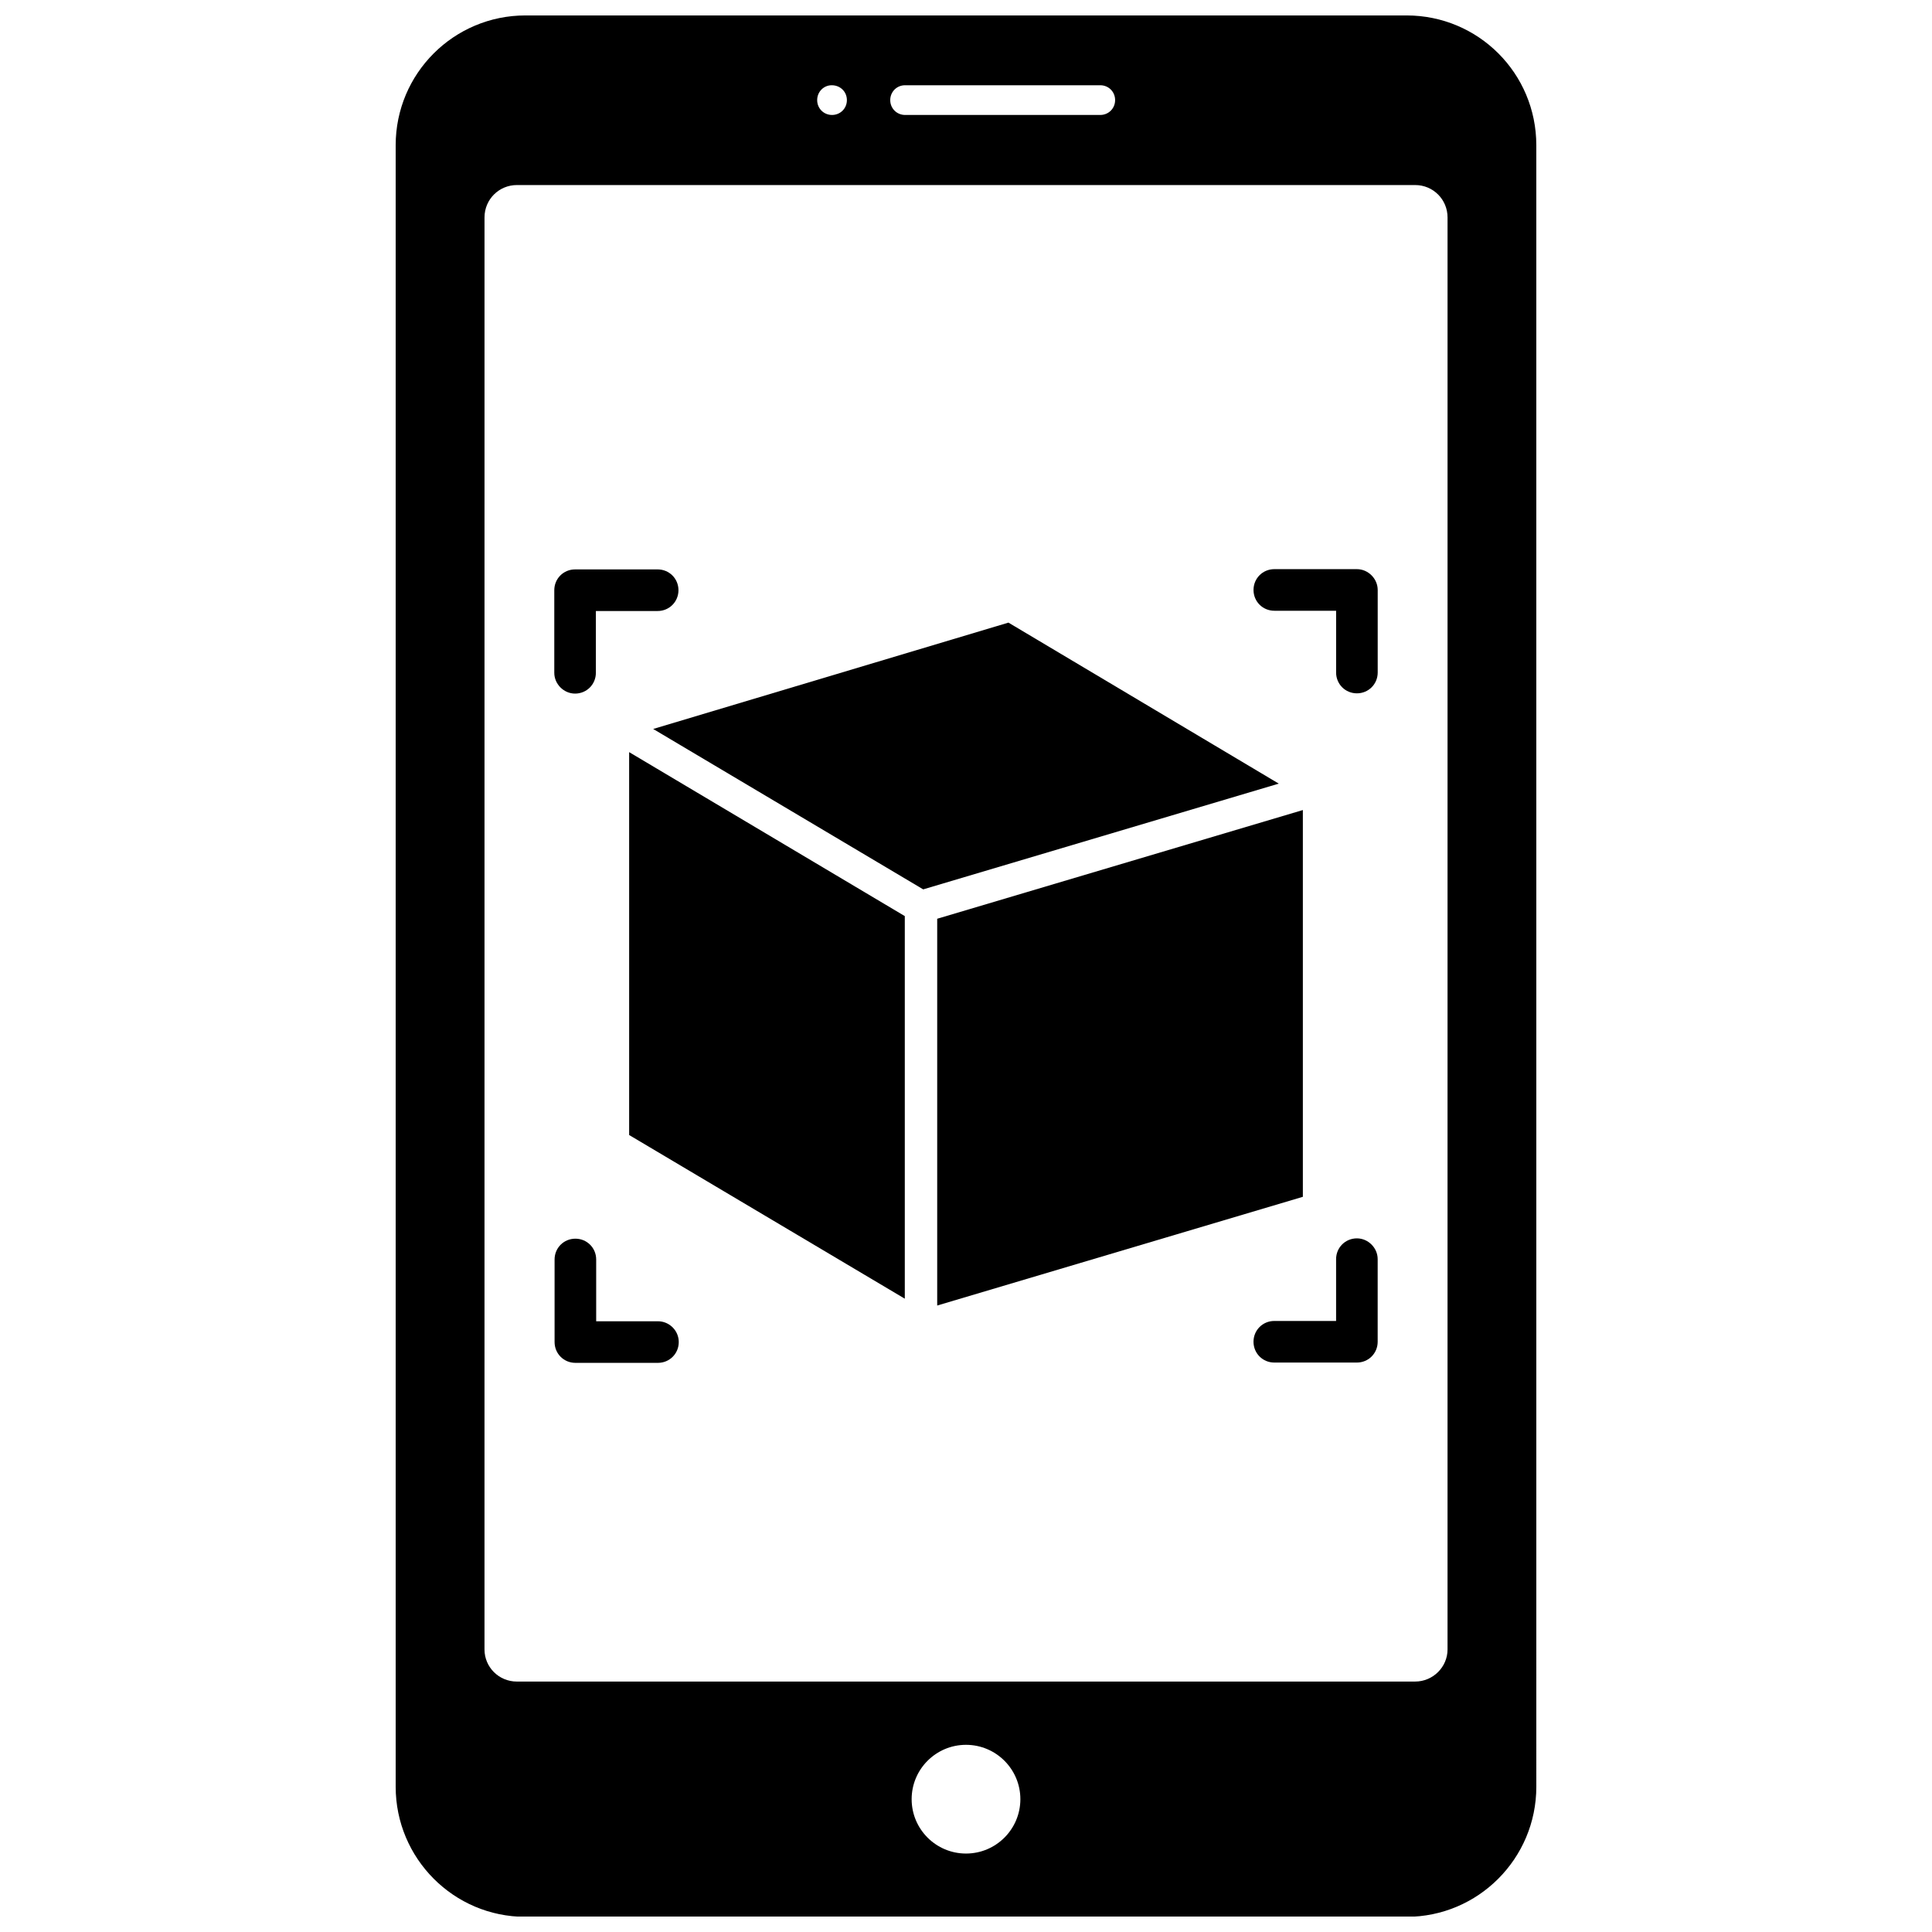<?xml version="1.0" encoding="UTF-8"?>
<!-- Uploaded to: ICON Repo, www.iconrepo.com, Generator: ICON Repo Mixer Tools -->
<svg width="800px" height="800px" version="1.1" viewBox="144 144 512 512" xmlns="http://www.w3.org/2000/svg">
 <defs>
  <clipPath id="a">
   <path d="m248 148.09h304v503.81h-304z"/>
  </clipPath>
 </defs>
 <g clip-path="url(#a)">
  <path d="m516.74 148.09h-233.48c-18.973 0-34.402 15.352-34.402 34.402v435.01c0 18.973 15.352 34.48 34.402 34.48h233.48c18.973 0 34.402-15.43 34.402-34.48l-0.004-435.01c0-19.051-15.352-34.402-34.398-34.402zm-132.88 18.5h51.719c2.203 0 3.938 1.73 3.938 3.938 0 2.203-1.73 3.938-3.938 3.938h-51.719c-2.203 0-3.938-1.73-3.938-3.938 0.004-2.207 1.734-3.938 3.938-3.938zm-19.441 0c2.281 0 4.016 1.73 4.016 3.938 0 2.203-1.73 3.938-3.938 3.938-2.203 0-3.938-1.73-3.938-3.938s1.734-3.938 3.859-3.938zm35.582 468.62c-7.949 0-14.406-6.453-14.406-14.406 0-7.949 6.453-14.406 14.406-14.406 7.949 0 14.406 6.453 14.406 14.406 0 7.949-6.457 14.406-14.406 14.406zm127.61-54.082c0 4.644-3.856 8.5-8.582 8.5l-238.05 0.004c-4.801 0-8.582-3.856-8.582-8.5l0.004-379.51c0-4.801 3.856-8.582 8.582-8.582h238.05c4.801 0 8.582 3.856 8.582 8.582z"/>
 </g>
 <path d="m503.59 294.83h-21.883c-3.07 0-5.512 2.441-5.512 5.512 0 3.07 2.441 5.512 5.512 5.512h16.375v16.375c0 3.07 2.441 5.512 5.512 5.512 3.07 0 5.512-2.441 5.512-5.512v-21.883c-0.004-2.996-2.523-5.516-5.516-5.516z"/>
 <path d="m318.37 494.15h-16.375v-16.375c0-3.07-2.441-5.512-5.512-5.512-3.07 0-5.512 2.441-5.512 5.512v21.883c0 3.07 2.441 5.512 5.512 5.512h21.883c3.07 0 5.512-2.441 5.512-5.512 0-3.066-2.519-5.508-5.508-5.508z"/>
 <path d="m296.4 327.81c3.07 0 5.512-2.441 5.512-5.512v-16.375h16.375c3.07 0 5.512-2.441 5.512-5.512 0-3.07-2.441-5.512-5.512-5.512h-21.883c-3.07 0-5.512 2.441-5.512 5.512v21.883c-0.004 2.996 2.516 5.516 5.508 5.516z"/>
 <path d="m503.59 472.18c-3.07 0-5.512 2.441-5.512 5.512v16.375h-16.375c-3.07 0-5.512 2.441-5.512 5.512 0 3.07 2.441 5.512 5.512 5.512h21.883c3.07 0 5.512-2.441 5.512-5.512v-21.883c0.004-2.996-2.516-5.516-5.508-5.516z"/>
 <path d="m411.25 309-94.148 28.184 71.559 42.508 94.227-28.023z"/>
 <path d="m310.73 444.79 73.051 43.375v-101.39l-73.051-43.453z"/>
 <path d="m489.27 358.67-96.902 28.809v102.5l96.902-28.812z"/>
</svg>